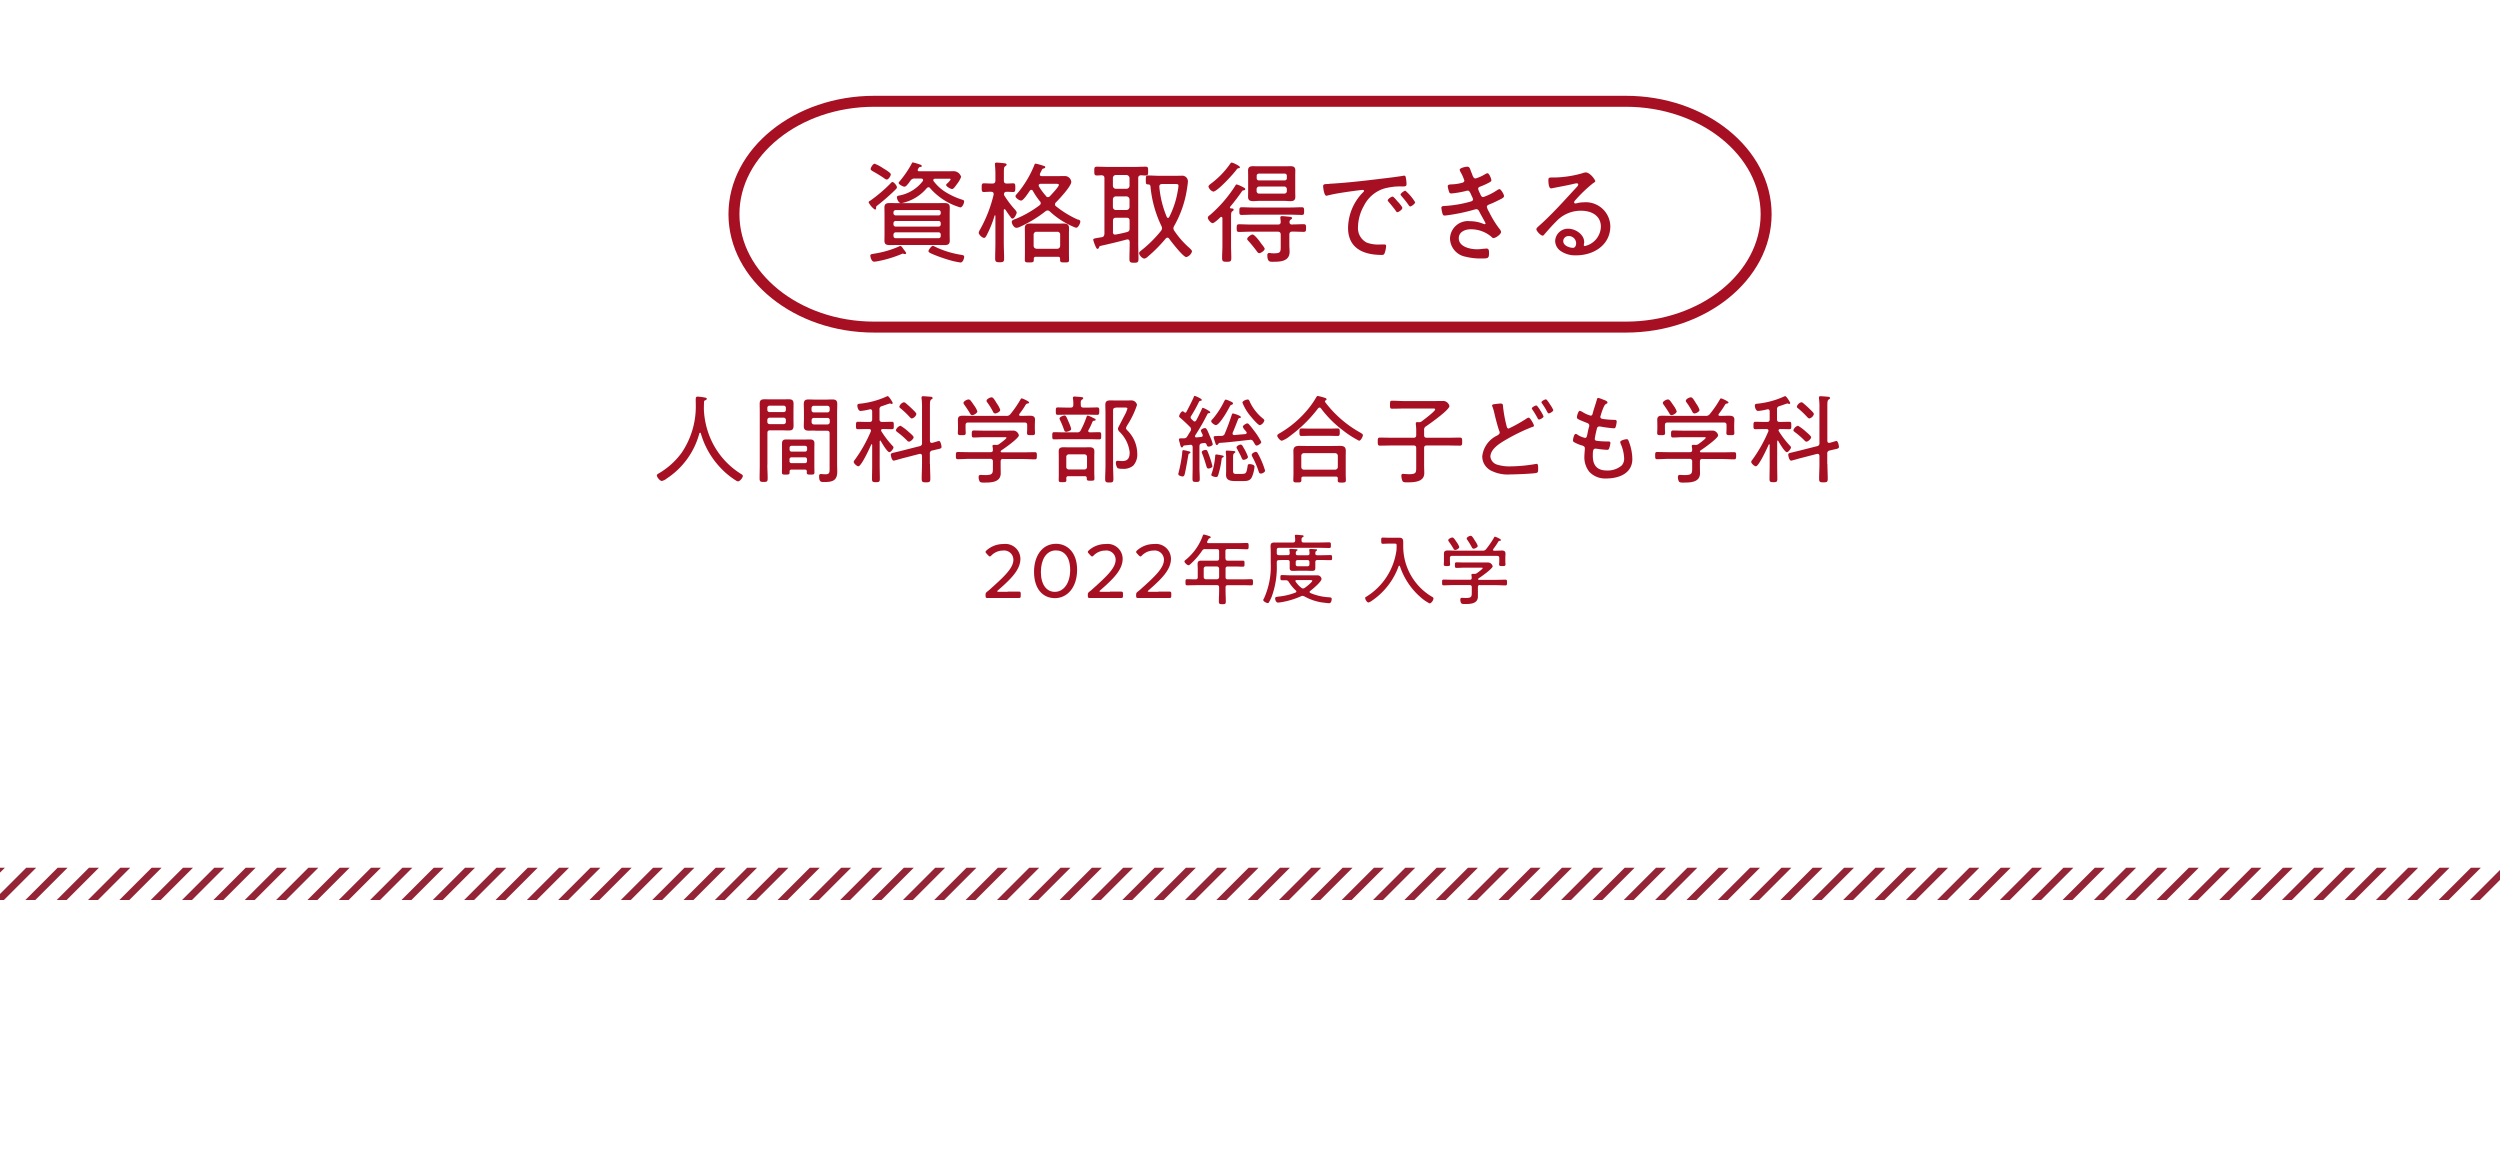 <svg xmlns="http://www.w3.org/2000/svg" xmlns:xlink="http://www.w3.org/1999/xlink" width="310" height="145" viewBox="0 0 310 145"><defs><style>.a,.d,.f{fill:none;}.b{clip-path:url(#a);}.c{clip-path:url(#c);}.d{stroke:#932536;stroke-width:0.87px;}.d,.f{stroke-miterlimit:10;}.e{fill:#a61022;}.f{stroke:#a61022;stroke-width:1.36px;}</style><clipPath id="a"><rect class="a" width="310" height="145" transform="translate(78.61)"/></clipPath><clipPath id="c"><rect class="a" width="310" height="4" transform="translate(78.61 107.6)"/></clipPath></defs><g transform="translate(-78.61)"><g class="b"><g class="b"><g class="c"><line class="d" x1="22.8" y2="22.8" transform="translate(0.31 100.91)"/><line class="d" x1="22.8" y2="22.8" transform="translate(4.19 100.91)"/><line class="d" x1="22.8" y2="22.8" transform="translate(8.08 100.91)"/><line class="d" x1="22.8" y2="22.8" transform="translate(11.97 100.91)"/><line class="d" x1="22.8" y2="22.8" transform="translate(15.85 100.91)"/><line class="d" x1="22.8" y2="22.8" transform="translate(19.74 100.91)"/><line class="d" x1="22.81" y2="22.8" transform="translate(23.62 100.91)"/><line class="d" x1="22.8" y2="22.8" transform="translate(27.51 100.91)"/><line class="d" x1="22.8" y2="22.8" transform="translate(31.4 100.91)"/><line class="d" x1="22.8" y2="22.8" transform="translate(35.28 100.91)"/><line class="d" x1="22.8" y2="22.8" transform="translate(39.17 100.91)"/><line class="d" x1="22.8" y2="22.8" transform="translate(43.06 100.91)"/><line class="d" x1="22.8" y2="22.8" transform="translate(46.94 100.91)"/><line class="d" x1="22.8" y2="22.8" transform="translate(50.83 100.91)"/><line class="d" x1="22.8" y2="22.8" transform="translate(54.72 100.91)"/><line class="d" x1="22.8" y2="22.8" transform="translate(58.6 100.91)"/><line class="d" x1="22.8" y2="22.8" transform="translate(62.49 100.91)"/><line class="d" x1="22.8" y2="22.8" transform="translate(66.37 100.91)"/><line class="d" x1="22.8" y2="22.8" transform="translate(70.26 100.91)"/><line class="d" x1="22.8" y2="22.8" transform="translate(74.15 100.91)"/><line class="d" x1="22.8" y2="22.8" transform="translate(78.03 100.91)"/><line class="d" x1="22.8" y2="22.8" transform="translate(81.92 100.91)"/><line class="d" x1="22.8" y2="22.8" transform="translate(85.81 100.91)"/><line class="d" x1="22.8" y2="22.8" transform="translate(89.69 100.91)"/><line class="d" x1="22.8" y2="22.8" transform="translate(93.58 100.91)"/><line class="d" x1="22.81" y2="22.8" transform="translate(97.46 100.91)"/><line class="d" x1="22.8" y2="22.8" transform="translate(101.35 100.91)"/><line class="d" x1="22.8" y2="22.8" transform="translate(105.24 100.91)"/><line class="d" x1="22.8" y2="22.8" transform="translate(109.12 100.91)"/><line class="d" x1="22.8" y2="22.8" transform="translate(113.01 100.91)"/><line class="d" x1="22.8" y2="22.8" transform="translate(116.9 100.91)"/><line class="d" x1="22.8" y2="22.8" transform="translate(120.78 100.91)"/><line class="d" x1="22.8" y2="22.8" transform="translate(124.67 100.91)"/><line class="d" x1="22.81" y2="22.8" transform="translate(128.55 100.91)"/><line class="d" x1="22.8" y2="22.8" transform="translate(132.44 100.91)"/><line class="d" x1="22.8" y2="22.8" transform="translate(136.33 100.91)"/><line class="d" x1="22.8" y2="22.8" transform="translate(140.21 100.91)"/><line class="d" x1="22.8" y2="22.8" transform="translate(144.1 100.91)"/><line class="d" x1="22.8" y2="22.8" transform="translate(147.99 100.91)"/><line class="d" x1="22.8" y2="22.8" transform="translate(151.87 100.91)"/><line class="d" x1="22.8" y2="22.8" transform="translate(155.76 100.91)"/><line class="d" x1="22.81" y2="22.8" transform="translate(159.64 100.91)"/><line class="d" x1="22.8" y2="22.8" transform="translate(163.53 100.91)"/><line class="d" x1="22.8" y2="22.8" transform="translate(167.42 100.91)"/><line class="d" x1="22.8" y2="22.8" transform="translate(171.3 100.91)"/><line class="d" x1="22.8" y2="22.8" transform="translate(175.19 100.91)"/><line class="d" x1="22.8" y2="22.8" transform="translate(179.08 100.91)"/><line class="d" x1="22.8" y2="22.8" transform="translate(182.96 100.91)"/><line class="d" x1="22.8" y2="22.8" transform="translate(186.85 100.91)"/><line class="d" x1="22.8" y2="22.8" transform="translate(190.74 100.91)"/><line class="d" x1="22.8" y2="22.8" transform="translate(194.62 100.91)"/><line class="d" x1="22.8" y2="22.8" transform="translate(198.51 100.91)"/><line class="d" x1="22.8" y2="22.8" transform="translate(202.39 100.91)"/><line class="d" x1="22.8" y2="22.8" transform="translate(206.28 100.91)"/><line class="d" x1="22.8" y2="22.8" transform="translate(210.17 100.91)"/><line class="d" x1="22.8" y2="22.8" transform="translate(214.05 100.91)"/><line class="d" x1="22.8" y2="22.8" transform="translate(217.94 100.91)"/><line class="d" x1="22.8" y2="22.8" transform="translate(221.83 100.91)"/><line class="d" x1="22.8" y2="22.8" transform="translate(225.71 100.91)"/><line class="d" x1="22.8" y2="22.8" transform="translate(229.6 100.91)"/><line class="d" x1="22.81" y2="22.8" transform="translate(233.48 100.91)"/><line class="d" x1="22.8" y2="22.8" transform="translate(237.37 100.91)"/><line class="d" x1="22.8" y2="22.8" transform="translate(241.26 100.91)"/><line class="d" x1="22.8" y2="22.8" transform="translate(245.14 100.91)"/><line class="d" x1="22.8" y2="22.8" transform="translate(249.03 100.91)"/><line class="d" x1="22.8" y2="22.8" transform="translate(252.92 100.91)"/><line class="d" x1="22.8" y2="22.8" transform="translate(256.8 100.91)"/><line class="d" x1="22.8" y2="22.8" transform="translate(260.69 100.91)"/><line class="d" x1="22.81" y2="22.8" transform="translate(264.57 100.91)"/><line class="d" x1="22.8" y2="22.8" transform="translate(268.46 100.91)"/><line class="d" x1="22.8" y2="22.8" transform="translate(272.35 100.91)"/><line class="d" x1="22.8" y2="22.8" transform="translate(276.23 100.91)"/><line class="d" x1="22.8" y2="22.8" transform="translate(280.12 100.91)"/><line class="d" x1="22.8" y2="22.8" transform="translate(284.01 100.91)"/><line class="d" x1="22.8" y2="22.8" transform="translate(287.89 100.91)"/><line class="d" x1="22.8" y2="22.8" transform="translate(291.78 100.91)"/><line class="d" x1="22.81" y2="22.8" transform="translate(295.66 100.91)"/><line class="d" x1="22.8" y2="22.8" transform="translate(299.55 100.91)"/><line class="d" x1="22.8" y2="22.8" transform="translate(303.44 100.91)"/><line class="d" x1="22.8" y2="22.8" transform="translate(307.32 100.91)"/><line class="d" x1="22.8" y2="22.8" transform="translate(311.21 100.91)"/><line class="d" x1="22.8" y2="22.8" transform="translate(315.1 100.91)"/><line class="d" x1="22.8" y2="22.8" transform="translate(318.98 100.91)"/><line class="d" x1="22.8" y2="22.8" transform="translate(322.87 100.91)"/><line class="d" x1="22.8" y2="22.8" transform="translate(326.76 100.91)"/><line class="d" x1="22.8" y2="22.8" transform="translate(330.64 100.91)"/><line class="d" x1="22.8" y2="22.8" transform="translate(334.53 100.91)"/><line class="d" x1="22.8" y2="22.8" transform="translate(338.41 100.91)"/><line class="d" x1="22.8" y2="22.8" transform="translate(342.3 100.91)"/><line class="d" x1="22.8" y2="22.8" transform="translate(346.19 100.91)"/><line class="d" x1="22.8" y2="22.8" transform="translate(350.07 100.91)"/><line class="d" x1="22.8" y2="22.8" transform="translate(353.96 100.91)"/><line class="d" x1="22.8" y2="22.8" transform="translate(357.85 100.91)"/><line class="d" x1="22.8" y2="22.8" transform="translate(361.73 100.91)"/><line class="d" x1="22.8" y2="22.8" transform="translate(365.62 100.91)"/><line class="d" x1="22.81" y2="22.8" transform="translate(369.5 100.91)"/><line class="d" x1="22.8" y2="22.8" transform="translate(373.39 100.91)"/><line class="d" x1="22.8" y2="22.8" transform="translate(377.28 100.91)"/><line class="d" x1="22.8" y2="22.8" transform="translate(381.16 100.91)"/><line class="d" x1="22.8" y2="22.8" transform="translate(385.05 100.91)"/><line class="d" x1="22.8" y2="22.8" transform="translate(388.94 100.91)"/><line class="d" x1="22.8" y2="22.8" transform="translate(392.82 100.91)"/><line class="d" x1="22.8" y2="22.8" transform="translate(396.71 100.91)"/><line class="d" x1="22.81" y2="22.8" transform="translate(400.59 100.91)"/><line class="d" x1="22.8" y2="22.8" transform="translate(404.48 100.91)"/><line class="d" x1="22.8" y2="22.8" transform="translate(408.37 100.91)"/><line class="d" x1="22.8" y2="22.8" transform="translate(412.25 100.91)"/><line class="d" x1="22.8" y2="22.8" transform="translate(416.14 100.91)"/><line class="d" x1="22.8" y2="22.8" transform="translate(420.03 100.91)"/><line class="d" x1="22.8" y2="22.8" transform="translate(423.91 100.91)"/><line class="d" x1="22.8" y2="22.8" transform="translate(427.8 100.91)"/><line class="d" x1="22.81" y2="22.8" transform="translate(431.68 100.91)"/><line class="d" x1="22.8" y2="22.8" transform="translate(435.57 100.91)"/><line class="d" x1="22.8" y2="22.8" transform="translate(439.46 100.91)"/><line class="d" x1="22.8" y2="22.8" transform="translate(443.34 100.91)"/><line class="d" x1="22.8" y2="22.8" transform="translate(447.23 100.91)"/><line class="d" x1="22.8" y2="22.8" transform="translate(451.12 100.91)"/><line class="d" x1="22.8" y2="22.8" transform="translate(455 100.91)"/><line class="d" x1="22.8" y2="22.8" transform="translate(458.89 100.91)"/><line class="d" x1="22.8" y2="22.8" transform="translate(462.78 100.91)"/><line class="d" x1="22.8" y2="22.8" transform="translate(466.66 100.91)"/><line class="d" x1="22.8" y2="22.8" transform="translate(470.55 100.91)"/></g><path class="e" d="M165.41,53.66s-.07.04-.08.07a9.658,9.658,0,0,1-4.04,5.6,1.475,1.475,0,0,1-.61.31c-.24,0-.62-.47-.62-.69,0-.12.12-.18.27-.27a9.273,9.273,0,0,0,2.8-2.53,10.229,10.229,0,0,0,1.76-5.83c0-.26-.01-.53-.01-.79s.06-.35.25-.35a6.242,6.242,0,0,1,.84.11c.13.02.28.04.28.16s-.14.16-.23.2a.2.2,0,0,0-.11.18c-.01.3-.02.59-.02.88,0,.08.01.19.01.27a10.357,10.357,0,0,0,.67,3.05,9.7,9.7,0,0,0,3.91,4.73c.1.06.24.14.24.25,0,.24-.37.68-.6.68a.485.485,0,0,1-.21-.08,9.608,9.608,0,0,1-2-1.65,10.316,10.316,0,0,1-2.4-4.23.085.085,0,0,0-.08-.07Z"/><path class="e" d="M173.76,57.62c0,.57.04,1.15.04,1.72,0,.38-.1.42-.5.42s-.5-.05-.5-.43c0-.57.02-1.14.02-1.71v-6.5c0-.35-.01-.69-.01-1.04,0-.47.19-.57.63-.57.26,0,.53.01.79.01h1.36c.26,0,.53-.01.79-.01.43,0,.63.1.63.57,0,.32-.01.65-.01.98v.8c0,.31.01.61.01.91,0,.48-.16.61-.63.61-.26,0-.53-.02-.79-.02H174.1c-.24,0-.33.1-.33.33v3.93Zm.29-7.32a.273.273,0,0,0-.29.29v.22a.273.273,0,0,0,.29.29h1.72a.273.273,0,0,0,.29-.29v-.22a.273.273,0,0,0-.29-.29Zm-.29,2a.273.273,0,0,0,.29.29h1.72a.273.273,0,0,0,.29-.29v-.21a.281.281,0,0,0-.29-.3h-1.72a.281.281,0,0,0-.29.3Zm3,5.93c-.16,0-.24.06-.24.23v.14c0,.24-.16.25-.48.25-.35,0-.47-.01-.47-.26,0-.27.01-.55.01-.81V55c0-.39.17-.51.55-.51.2,0,.39.01.6.01h1.71c.2,0,.41-.01.61-.01.37,0,.55.12.55.51,0,.21-.01.42-.01.63v2.15c0,.26.01.54.01.81,0,.25-.12.26-.47.26s-.48-.01-.48-.26a.489.489,0,0,1,.01-.13c-.01-.17-.08-.23-.24-.23h-1.67ZM178.44,56a.248.248,0,0,0,.25-.25v-.23a.239.239,0,0,0-.25-.24h-1.68a.231.231,0,0,0-.24.24v.23a.239.239,0,0,0,.24.25Zm-1.93,1.19a.231.231,0,0,0,.24.24h1.68a.239.239,0,0,0,.25-.24v-.24a.239.239,0,0,0-.25-.24h-1.68a.231.231,0,0,0-.24.24Zm3.2-3.8c-.26,0-.51.01-.78.01-.44,0-.65-.1-.65-.56,0-.32.02-.63.02-.94v-.82c0-.31-.02-.63-.02-.94,0-.49.17-.61.63-.61.26,0,.53.02.79.02h1.31c.26,0,.51-.02.78-.02.45,0,.64.11.64.59,0,.35-.02.69-.02,1.04v6.33c0,.33.02.67.02,1,0,1.11-.61,1.28-1.59,1.28-.42,0-.66.02-.66-.73,0-.16.05-.26.23-.26a.528.528,0,0,1,.13.01c.14.01.32.02.47.02.5,0,.47-.32.47-.7V53.73c0-.23-.1-.32-.33-.32H179.7Zm-.18-3.07a.278.278,0,0,0-.29.29v.24a.278.278,0,0,0,.29.29h1.67a.278.278,0,0,0,.29-.29v-.24a.278.278,0,0,0-.29-.29Zm-.28,2.02a.278.278,0,0,0,.29.29h1.67a.278.278,0,0,0,.29-.29v-.23a.273.273,0,0,0-.29-.29h-1.67a.273.273,0,0,0-.29.29Z"/><path class="e" d="M187.76,54.62s-.07.05-.07.1v3.02c0,.54.02,1.09.02,1.62,0,.38-.08.43-.48.43s-.49-.04-.49-.41c0-.55.02-1.1.02-1.65V55.16s-.01-.07-.06-.07-.05.01-.06.04c-.18.41-1.22,2.69-1.59,2.69-.19,0-.58-.36-.58-.55a.429.429,0,0,1,.12-.23,17.62,17.62,0,0,0,2-3.54.426.426,0,0,0,.02-.11c0-.14-.12-.18-.24-.19h-.29c-.37,0-.75.02-1.09.02-.24,0-.24-.14-.24-.45s0-.47.24-.47c.35,0,.72.02,1.09.02h.35c.24,0,.33-.1.33-.33v-.97c0-.14-.06-.27-.24-.27-.05,0-.17.04-.19.04a7.446,7.446,0,0,1-1,.17c-.31,0-.41-.5-.41-.67,0-.2.14-.21.3-.23a10.6,10.6,0,0,0,3.34-.9.337.337,0,0,1,.12-.04c.17,0,.63.79.63.85a.129.129,0,0,1-.12.12.23.23,0,0,1-.14-.04.3.3,0,0,0-.1-.02c-.05,0-.85.29-.98.33a.362.362,0,0,0-.3.42v1.21c0,.24.1.33.33.33h.12c.36,0,.73-.02,1.08-.02.24,0,.24.13.24.47s0,.45-.24.45c-.33,0-.72-.02-1.08-.02h-.06c-.1.01-.2.05-.2.17a.246.246,0,0,0,.04.11,11.7,11.7,0,0,0,1.43,1.85.219.219,0,0,1,.07.17c0,.12-.31.57-.51.57-.26,0-.93-1.15-1.08-1.41a.093.093,0,0,0-.07-.05Zm6.17,2.92c0,.61.04,1.22.04,1.83,0,.39-.1.44-.53.44s-.54-.04-.54-.44c0-.61.04-1.22.04-1.83v-.99c0-.14-.06-.27-.23-.27a.59.59,0,0,0-.14.02l-2.13.55c-.13.04-.94.27-1,.27-.27,0-.37-.66-.37-.75,0-.17.18-.2.62-.3.13-.04.3-.07.5-.12l2.44-.62a.35.35,0,0,0,.31-.41V50.56a7.671,7.671,0,0,0-.05-1.1.861.861,0,0,1-.01-.16c0-.14.09-.17.21-.17s.85.06.97.07c.1.01.19.06.19.16s-.07.12-.17.18c-.14.1-.16.32-.16.8v4.32c.01.13.06.26.21.26a.585.585,0,0,0,.13-.02c.11-.02.72-.22.78-.22.23,0,.32.67.32.73,0,.18-.13.23-.55.31-.2.05-.42.1-.59.14a.355.355,0,0,0-.31.41v1.25Zm-2.62-2.78c-.11,0-.21-.11-.27-.18a10.027,10.027,0,0,0-1.16-1c-.07-.06-.18-.13-.18-.24a.849.849,0,0,1,.57-.55,6.076,6.076,0,0,1,1.03.78c.14.12.6.5.6.65,0,.2-.39.55-.58.55Zm.38-2.87c-.12,0-.21-.11-.29-.19a10.968,10.968,0,0,0-1.1-1.05c-.07-.05-.17-.12-.17-.23a.806.806,0,0,1,.55-.54.4.4,0,0,1,.19.07q.525.435.99.9c.14.14.38.36.38.5a.767.767,0,0,1-.56.54Z"/><path class="e" d="M203.01,56.9c-.23,0-.32.11-.32.33v.66c0,.26.01.53.01.79,0,1.15-1.22,1.16-2.07,1.16-.16,0-.42.01-.53-.12a1.121,1.121,0,0,1-.14-.57c0-.17.07-.26.25-.26.12,0,.36.02.58.02.96,0,.94-.23.94-.96v-.72a.288.288,0,0,0-.33-.33h-2.59c-.48,0-.94.04-1.42.04-.25,0-.25-.13-.25-.45s0-.44.25-.44c.48,0,.94.02,1.42.02h2.63c.2,0,.28-.07.29-.27a1.722,1.722,0,0,0-.04-.39c0-.04-.01-.07-.01-.11,0-.12.1-.14.19-.14a2.175,2.175,0,0,1,.26.01h.08a.534.534,0,0,0,.29-.1c.14-.1.91-.66.91-.78,0-.1-.17-.08-.29-.08h-2.51c-.42,0-.84.04-1.25.04-.24,0-.25-.12-.25-.43s.01-.44.25-.44c.42,0,.84.02,1.25.02h2.78c.3,0,.6-.01.9-.01a.733.733,0,0,1,.66.59c0,.36-1.79,1.62-2.15,1.85a.245.245,0,0,0-.11.16.131.131,0,0,0,.14.1h2.68c.48,0,.94-.02,1.42-.02.25,0,.25.13.25.44s-.01.45-.25.45c-.48,0-.94-.04-1.42-.04H203Zm3.28-5.35c.37,0,.66.06.66.49,0,.21-.02.43-.02.66v.51c0,.16.02.32.02.48,0,.27-.16.27-.49.27s-.5,0-.5-.26c0-.17.02-.32.02-.49v-.49c0-.24-.1-.33-.33-.33h-6.98c-.23,0-.33.1-.33.33v.49c0,.14.02.33.02.49,0,.26-.17.26-.49.26-.35,0-.49-.01-.49-.27,0-.16.02-.32.02-.48V52.7c0-.23-.01-.44-.01-.65,0-.44.26-.5.63-.5s.75.02,1.12.02h4.24a.578.578,0,0,0,.53-.23,13.41,13.41,0,0,0,1.24-1.8c.04-.06.06-.14.14-.14.11,0,.93.36.93.51,0,.11-.14.12-.21.13a.3.3,0,0,0-.2.12,9.121,9.121,0,0,1-.79,1.16c-.01.04-.04.06-.04.11,0,.11.08.13.18.14.37,0,.75-.02,1.12-.02Zm-7.12-.07a.29.29,0,0,1-.26-.19c-.23-.38-.47-.75-.73-1.11a.407.407,0,0,1-.1-.22c0-.2.44-.43.63-.43s.31.19.67.72a2.834,2.834,0,0,1,.42.75C199.8,51.25,199.33,51.48,199.17,51.48Zm2.85-.21a.29.29,0,0,1-.26-.19,8.743,8.743,0,0,0-.72-1.17.373.373,0,0,1-.1-.21c0-.21.43-.43.62-.43.22,0,.37.3.69.81a2.7,2.7,0,0,1,.39.75c0,.23-.45.44-.63.44Z"/><path class="e" d="M213.5,51.53a2.949,2.949,0,0,1,.56.24c.24.12.41.17.41.27s-.07.12-.16.12a.267.267,0,0,0-.23.13,8.878,8.878,0,0,1-.49,1.03.245.245,0,0,0-.04.12c0,.12.11.16.2.17.39,0,.78-.02,1.16-.02.24,0,.25.12.25.45s-.01.44-.25.44c-.39,0-.79-.02-1.17-.02h-3.23c-.39,0-.78.02-1.17.02-.25,0-.25-.11-.25-.44s0-.45.25-.45c.39,0,.78.02,1.17.02h1.64a.437.437,0,0,0,.48-.27,10.7,10.7,0,0,0,.71-1.64c.02-.07.07-.17.16-.17Zm-.53-.99h.6c.37,0,.75-.02,1.1-.02.24,0,.25.13.25.45s-.01.47-.25.47c-.37,0-.73-.02-1.1-.02h-2.7c-.36,0-.73.02-1.09.02-.25,0-.25-.13-.25-.47,0-.31,0-.45.24-.45.36,0,.73.02,1.1.02h.5c.24,0,.33-.1.33-.33a3.877,3.877,0,0,0-.04-.76.487.487,0,0,1-.01-.12c0-.13.1-.16.2-.16.14,0,.68.05.85.07.08.01.23.02.23.14,0,.08-.07.12-.16.18-.16.11-.16.26-.14.67,0,.23.11.31.33.31Zm.17,8.51h-2.07c-.16,0-.23.07-.24.24,0,.08.01.17.01.25,0,.24-.13.25-.48.25s-.47-.01-.47-.26.01-.5.01-.75V56.64c0-.23-.01-.45-.01-.68,0-.41.23-.5.6-.5.22,0,.43.01.65.01h1.94c.2,0,.42-.01.62-.01.38,0,.61.1.61.51,0,.23-.01.44-.01.67v1.97c0,.23.02.53.02.75,0,.24-.13.25-.47.25-.43,0-.48-.02-.48-.33,0-.16-.08-.23-.24-.23Zm-2.34-5.51c-.16,0-.2-.12-.25-.25a10.262,10.262,0,0,0-.49-1.19.679.679,0,0,1-.07-.2c0-.23.53-.38.62-.38.19,0,.26.23.51.8a5.328,5.328,0,0,1,.32.86c0,.25-.53.37-.65.37Zm2.27,4.67a.3.3,0,0,0,.33-.33V56.67a.31.31,0,0,0-.33-.33h-1.91a.31.31,0,0,0-.33.33v1.21a.3.3,0,0,0,.33.33Zm3.89-7.65c-.24,0-.33.11-.33.33v6.83c0,.56.04,1.12.04,1.68,0,.38-.1.43-.51.43-.38,0-.51-.04-.51-.42,0-.56.04-1.14.04-1.7V51.14c0-.31-.02-.62-.02-.93,0-.44.2-.56.62-.56.3,0,.6.01.9.01h.99c.24,0,.51-.01.73-.01a.7.7,0,0,1,.69.56,10.878,10.878,0,0,1-1.18,2.47,1.562,1.562,0,0,0-.19.42c0,.08.12.22.17.27a4.1,4.1,0,0,1,1.23,2.86,2.056,2.056,0,0,1-.5,1.51,1.875,1.875,0,0,1-1.36.39,1.386,1.386,0,0,1-.58-.08,1.143,1.143,0,0,1-.21-.68c0-.16.07-.23.23-.23.05,0,.12.01.17.01.14.01.26.02.41.02.71,0,.9-.44.9-1.08a4.183,4.183,0,0,0-1.27-2.56.676.676,0,0,1-.19-.35.762.762,0,0,1,.06-.2c.04-.08.66-1.27.69-1.34a4.306,4.306,0,0,0,.43-.97c0-.14-.23-.14-.32-.14h-1.08Z"/><path class="e" d="M225.81,55.92c.26.05.41.06.41.19,0,.05-.05.08-.1.11-.11.05-.13.06-.16.21-.05.33-.38,2.2-.47,2.44-.04.12-.1.21-.23.21s-.54-.1-.54-.29a.443.443,0,0,1,.02-.13,19.028,19.028,0,0,0,.44-2.25c.01-.08.01-.16.02-.23.02-.26.02-.36.16-.36a3.98,3.98,0,0,1,.43.08Zm-.25-4.74a.19.19,0,0,0,.16-.1c.24-.44.71-1.37.9-1.8.04-.12.05-.19.14-.19.04,0,.87.33.87.5,0,.08-.07.1-.14.11a.223.223,0,0,0-.21.13,16.942,16.942,0,0,1-.98,1.77.207.207,0,0,0-.05.16.326.326,0,0,0,.08.19,1.728,1.728,0,0,1,.24.23.269.269,0,0,0,.18.08c.1,0,.14-.06.19-.13.25-.45.47-.92.69-1.39.04-.08.06-.17.14-.17s.91.41.91.55c0,.1-.07.1-.14.11a.232.232,0,0,0-.21.12A26.7,26.7,0,0,1,226.81,54a.356.356,0,0,0-.02.1c0,.11.08.14.18.14q.285-.03.6-.06c.1-.02.18-.07.18-.19a.355.355,0,0,0-.02-.1c-.01-.01-.01-.04-.02-.06a1.666,1.666,0,0,1-.19-.43c0-.18.37-.32.5-.32.2,0,.32.3.58.93.06.13.12.29.19.44a4.154,4.154,0,0,1,.2.63c0,.18-.35.3-.5.3-.18,0-.23-.13-.27-.27a.255.255,0,0,0-.24-.18h-.07l-.26.04c-.23.04-.29.14-.31.38v2.62c0,.45.04.91.04,1.37,0,.38-.08.42-.45.42s-.45-.04-.45-.41c0-.47.02-.92.02-1.39V55.45c0-.16-.07-.3-.25-.3-.02,0-.04.01-.06.01-.25.02-.49.06-.74.08-.07.02-.08.02-.13.11-.04.07-.07.13-.16.13-.12,0-.17-.18-.24-.47-.02-.1-.06-.21-.1-.35,0-.05-.02-.12-.02-.17,0-.14.13-.14.54-.14h.08a.434.434,0,0,0,.41-.24c.14-.23.27-.44.41-.67a.438.438,0,0,0,.06-.23.408.408,0,0,0-.13-.27c-.38-.38-.78-.76-1.19-1.11-.07-.06-.16-.12-.16-.21,0-.14.24-.62.44-.62a.322.322,0,0,1,.2.12c.05.02.08.05.13.05Zm2.89,6.91c-.17,0-.2-.13-.24-.26-.1-.36-.38-1.24-.53-1.58a.592.592,0,0,1-.05-.19c0-.18.33-.27.48-.27a.246.246,0,0,1,.24.19,11.7,11.7,0,0,1,.6,1.82c0,.2-.37.3-.5.3Zm2.66-8.36c.25.12.39.17.39.3,0,.08-.08.14-.16.16-.12.04-.14.04-.23.2-.21.42-1.27,2.32-1.73,2.32-.17,0-.58-.29-.58-.47a.365.365,0,0,1,.16-.26,10.1,10.1,0,0,0,1.45-2.22c.05-.08.1-.21.2-.21a1.822,1.822,0,0,1,.5.19Zm-.92,6.75c.06.01.16.05.16.12s-.07.11-.12.13c-.12.05-.12.07-.14.22a11.056,11.056,0,0,1-.44,2.01.244.244,0,0,1-.23.19c-.13,0-.61-.07-.61-.27a.7.7,0,0,1,.06-.19,8.81,8.81,0,0,0,.42-2.09c.01-.14,0-.25.16-.25a7.02,7.02,0,0,1,.75.14Zm-.52-1.44c-.04.07-.07.14-.17.14-.12,0-.16-.14-.2-.3a5.475,5.475,0,0,1-.2-.67c0-.13.13-.13.38-.14.06,0,.12-.01.18-.01.14,0,.27,0,.42-.01a.406.406,0,0,0,.41-.3c.32-.75.6-1.53.86-2.31.02-.07.05-.17.16-.17.05,0,.97.26.97.45,0,.08-.07.1-.14.11-.12.02-.16.06-.19.12-.23.57-.44,1.15-.69,1.71a.41.41,0,0,0-.01.11c0,.13.1.17.21.18.45-.05.91-.08,1.36-.12.1-.02.18-.06.18-.17a.185.185,0,0,0-.05-.12.962.962,0,0,1-.13-.17,1.224,1.224,0,0,1-.3-.45c0-.17.41-.42.56-.42a.3.3,0,0,1,.22.14c.25.27.5.62.73.92a8.114,8.114,0,0,1,.78,1.25c0,.19-.42.44-.57.44-.13,0-.19-.11-.33-.35l-.11-.18a.365.365,0,0,0-.33-.19.127.127,0,0,0-.06.01c-1.25.13-2.51.3-3.76.38a.154.154,0,0,0-.14.1Zm2.95,3.72c.5,0,.56-.1.69-.94.02-.17.05-.27.24-.27s.62.07.62.31a4.207,4.207,0,0,1-.33,1.31c-.24.48-.66.48-1.12.48h-.97c-.55,0-1.11-.08-1.11-.76,0-.16.01-.32.01-.48V56.86a4.592,4.592,0,0,0-.04-.74v-.11c0-.12.07-.14.17-.14.13,0,.6.04.76.06.07,0,.25,0,.25.12,0,.06-.06.1-.11.13-.17.11-.17.29-.17.68v1.52c0,.39.18.39.51.39h.59Zm.19-1.74c-.13,0-.18-.11-.27-.31-.01-.05-.05-.11-.07-.17-.1-.2-.35-.68-.45-.86a.386.386,0,0,1-.08-.2c0-.18.36-.35.5-.35.18,0,.24.14.37.38a5.917,5.917,0,0,1,.55,1.14c0,.25-.42.37-.54.37Zm2-4.31c-.24,0-1.11-1.08-1.29-1.3a5.925,5.925,0,0,1-.85-1.49c0-.19.45-.38.64-.38.17,0,.2.1.31.35a5.762,5.762,0,0,0,1.52,1.95c.11.08.25.19.25.3a.842.842,0,0,1-.58.59Zm.13,6.01c-.18,0-.21-.14-.26-.27a10.985,10.985,0,0,0-.79-1.83.864.864,0,0,1-.07-.21c0-.19.36-.38.51-.38a.269.269,0,0,1,.24.18,7.885,7.885,0,0,1,.44.87,10.107,10.107,0,0,1,.47,1.28c0,.2-.37.37-.54.37Z"/><path class="e" d="M242.24,50.54a.258.258,0,0,0-.19.1,17.286,17.286,0,0,1-3.5,3.44,3.334,3.334,0,0,1-.99.57c-.21,0-.57-.43-.57-.63,0-.14.21-.25.32-.31a13.03,13.03,0,0,0,3.52-3.01,10.172,10.172,0,0,0,.99-1.43c.05-.08.1-.17.19-.17a6.4,6.4,0,0,1,.78.2c.11.04.31.07.31.21a.152.152,0,0,1-.1.13c-.06.04-.1.07-.1.13,0,.04,0,.06.02.08a13.951,13.951,0,0,0,4.36,3.79c.21.13.33.2.33.32,0,.16-.25.69-.48.69a12,12,0,0,1-1.95-1.25,13.67,13.67,0,0,1-2.77-2.76.252.252,0,0,0-.19-.11Zm-2.02,8.56c-.16,0-.24.06-.24.23v.2c0,.29-.14.29-.5.29s-.5,0-.5-.29c0-.25.02-.51.02-.76V56.55c0-.2-.01-.41-.01-.61,0-.51.24-.65.72-.65.26,0,.54.01.81.01h3.44c.28,0,.55-.01.81-.01.48,0,.72.13.72.63,0,.22-.01.42-.01.62v2.25c0,.25.02.5.02.76s-.12.29-.51.29c-.37,0-.5-.01-.5-.27a1.928,1.928,0,0,1,.01-.24c-.01-.17-.07-.23-.24-.23h-4.04Zm.91-5.06c-.39,0-.78.02-1.16.02-.25,0-.23-.26-.23-.5,0-.19-.01-.43.23-.43.36,0,.76.02,1.16.02h2.22c.38,0,.76-.02,1.15-.02.26,0,.24.26.24.51,0,.18.01.42-.24.42-.36,0-.76-.02-1.15-.02h-2.22Zm3.04,4.2a.333.333,0,0,0,.33-.33V56.52a.333.333,0,0,0-.33-.33h-3.88a.318.318,0,0,0-.32.33v1.39a.318.318,0,0,0,.32.33Z"/><path class="e" d="M255.2,53.35v.6c0,.24.1.33.33.33h2.65c.48,0,.97-.02,1.45-.02.27,0,.29.12.29.5s-.01.5-.29.5c-.48,0-.97-.02-1.45-.02h-2.65c-.24,0-.33.1-.33.33V57.7c0,.32.02.65.02.97,0,1.11-1.29,1.14-2.11,1.14-.23,0-.5.01-.59-.16a1.759,1.759,0,0,1-.14-.65c0-.16.05-.24.21-.24.14,0,.44.04.71.04.92,0,.92-.18.92-.9V55.57c0-.24-.1-.33-.33-.33h-2.7c-.48,0-.97.02-1.45.02-.26,0-.29-.11-.29-.5s.02-.5.29-.5c.48,0,.97.02,1.45.02h2.7c.24,0,.33-.1.33-.33v-.43a5.555,5.555,0,0,0-.05-.91v-.1c0-.13.08-.17.19-.17.06,0,.12.01.18.01a.508.508,0,0,0,.37-.11c.24-.18,1.66-1.24,1.66-1.47,0-.13-.17-.11-.31-.11h-3.62c-.47,0-.93.02-1.41.02-.25,0-.26-.12-.26-.49,0-.41.02-.5.27-.5.47,0,.93.04,1.4.04h3.89c.36,0,.72-.01,1.09-.01a.819.819,0,0,1,.72.63c0,.48-2.43,2.19-2.9,2.51a.471.471,0,0,0-.24.48Z"/><path class="e" d="M263.88,50.12c.17-.02.62-.08.8-.08.31,0,.29.16.31.41a16.316,16.316,0,0,0,.44,2.38c.02.12.07.31.26.31a18.771,18.771,0,0,0,2.17-1.21.666.666,0,0,1,.31-.14c.19,0,.65.84.65.99,0,.12-.14.14-.23.17a22.963,22.963,0,0,0-3.2,1.55c-.74.43-1.97,1.15-1.97,2.14a1.179,1.179,0,0,0,.85.98,5.117,5.117,0,0,0,1.66.21,19.29,19.29,0,0,0,3.13-.3.487.487,0,0,1,.12-.01c.17,0,.16.42.16.63,0,.32-.01.45-.25.5-.47.1-2.68.18-3.24.18a4.525,4.525,0,0,1-2.4-.5,1.98,1.98,0,0,1-1.04-1.76A3.257,3.257,0,0,1,264.27,54c.14-.1.3-.17.3-.37a.449.449,0,0,0-.05-.19c-.18-.48-.48-1.62-.6-2.16a6.084,6.084,0,0,0-.25-.86.43.43,0,0,1-.04-.14c0-.11.14-.14.24-.16Zm5.68.71a4.151,4.151,0,0,1,.45.8c0,.17-.42.39-.56.39-.11,0-.13-.08-.26-.31a8.943,8.943,0,0,0-.51-.84c-.07-.11-.12-.17-.12-.24,0-.12.41-.35.54-.35s.39.43.47.54Zm1.22-.73a4.282,4.282,0,0,1,.44.75c0,.17-.42.41-.56.41-.1,0-.13-.07-.18-.16a8.851,8.851,0,0,0-.65-1.06c-.02-.04-.08-.1-.08-.16,0-.14.42-.36.55-.36.11,0,.27.26.48.57Z"/><path class="e" d="M277.94,49.92c0,.1-.11.13-.23.2-.23.13-.54,1.13-.62,1.42a1.025,1.025,0,0,0-.04.14c0,.19.16.25.31.27a11.208,11.208,0,0,0,1.3.11c.24,0,.42-.01.42.22a2.6,2.6,0,0,1-.12.63c-.04.13-.08.2-.23.2a16.1,16.1,0,0,1-1.68-.22.487.487,0,0,0-.12-.01.312.312,0,0,0-.31.3,10.593,10.593,0,0,0-.26,1.24c0,.24.24.24.41.26a9.742,9.742,0,0,0,1.2.06c.24,0,.33.04.33.19a2.228,2.228,0,0,1-.14.62c-.05.16-.1.23-.26.23a10.82,10.82,0,0,1-1.25-.13c-.05,0-.14-.02-.18-.02-.31,0-.35.22-.35.91,0,1.17.54,1.8,1.73,1.8a2.664,2.664,0,0,0,1.85-.62,1.235,1.235,0,0,0,.3-.93,4.792,4.792,0,0,0-.43-1.77.653.653,0,0,1-.05-.2c0-.23.66-.36.8-.36.17,0,.2.12.27.3a6.2,6.2,0,0,1,.43,2.16c0,1.78-1.67,2.41-3.2,2.41a2.71,2.71,0,0,1-2.13-.82,2.894,2.894,0,0,1-.62-1.83c0-.25.04-.71.06-.97v-.12c0-.3-.31-.33-.54-.41a4.6,4.6,0,0,1-.72-.31c-.12-.07-.21-.12-.21-.26,0-.12.11-.8.33-.8a.422.422,0,0,1,.27.12,2.81,2.81,0,0,0,.9.37c.19,0,.23-.18.31-.6.04-.19.08-.43.17-.73a.585.585,0,0,0,.04-.19c0-.25-.2-.31-.37-.37-.24-.1-.74-.29-.96-.41-.11-.06-.2-.12-.2-.26,0-.17.16-.8.36-.8a1.557,1.557,0,0,1,.43.21,3.569,3.569,0,0,0,.91.39c.2,0,.23-.18.26-.3.14-.55.35-1.1.5-1.65.04-.11.05-.25.18-.25a3.343,3.343,0,0,1,.58.2c.16.06.56.18.56.35Z"/><path class="e" d="M289.72,56.9c-.23,0-.32.11-.32.33v.66c0,.26.01.53.01.79,0,1.15-1.22,1.16-2.07,1.16-.16,0-.42.01-.53-.12a1.121,1.121,0,0,1-.14-.57c0-.17.07-.26.25-.26.12,0,.36.02.58.02.96,0,.94-.23.94-.96v-.72a.288.288,0,0,0-.33-.33h-2.59c-.48,0-.94.04-1.42.04-.25,0-.25-.13-.25-.45s0-.44.25-.44c.48,0,.94.02,1.42.02h2.63c.2,0,.28-.07.29-.27a1.722,1.722,0,0,0-.04-.39c0-.04-.01-.07-.01-.11,0-.12.1-.14.19-.14a2.176,2.176,0,0,1,.26.01h.08a.534.534,0,0,0,.29-.1c.14-.1.91-.66.91-.78,0-.1-.17-.08-.29-.08h-2.51c-.42,0-.84.04-1.25.04-.24,0-.25-.12-.25-.43s.01-.44.25-.44c.42,0,.84.02,1.25.02h2.78c.3,0,.6-.01.9-.01a.733.733,0,0,1,.66.59c0,.36-1.79,1.62-2.15,1.85a.245.245,0,0,0-.11.16.131.131,0,0,0,.14.1h2.68c.48,0,.94-.02,1.42-.02.25,0,.25.13.25.44s-.01.45-.25.45c-.48,0-.94-.04-1.42-.04h-2.51Zm3.29-5.35c.37,0,.66.06.66.49,0,.21-.02.43-.02.66v.51c0,.16.02.32.02.48,0,.27-.16.27-.49.27s-.5,0-.5-.26c0-.17.02-.32.02-.49v-.49c0-.24-.1-.33-.33-.33h-6.98c-.23,0-.33.1-.33.33v.49c0,.14.02.33.02.49,0,.26-.17.26-.49.26-.35,0-.49-.01-.49-.27,0-.16.02-.32.02-.48V52.7c0-.23-.01-.44-.01-.65,0-.44.26-.5.63-.5s.75.02,1.12.02h4.24a.578.578,0,0,0,.53-.23,13.408,13.408,0,0,0,1.24-1.8c.04-.06.06-.14.14-.14.11,0,.93.36.93.51,0,.11-.14.12-.21.13a.3.3,0,0,0-.2.12,9.116,9.116,0,0,1-.79,1.16c-.01.04-.04.06-.04.11,0,.11.08.13.18.14.37,0,.75-.02,1.12-.02Zm-7.12-.07a.29.29,0,0,1-.26-.19c-.23-.38-.47-.75-.73-1.11a.407.407,0,0,1-.1-.22c0-.2.44-.43.63-.43s.31.19.67.72a2.834,2.834,0,0,1,.42.75C286.52,51.25,286.05,51.48,285.89,51.48Zm2.84-.21a.29.29,0,0,1-.26-.19,8.743,8.743,0,0,0-.72-1.17.374.374,0,0,1-.1-.21c0-.21.43-.43.62-.43.22,0,.37.3.69.81a2.7,2.7,0,0,1,.39.75c0,.23-.45.44-.63.44Z"/><path class="e" d="M299.05,54.62s-.07.05-.07.1v3.02c0,.54.02,1.09.02,1.62,0,.38-.08.43-.48.43s-.49-.04-.49-.41c0-.55.02-1.1.02-1.65V55.16s-.01-.07-.06-.07-.05.01-.06.04c-.18.41-1.22,2.69-1.59,2.69-.19,0-.58-.36-.58-.55a.429.429,0,0,1,.12-.23,17.621,17.621,0,0,0,2-3.54.425.425,0,0,0,.02-.11c0-.14-.12-.18-.24-.19h-.29c-.37,0-.75.02-1.09.02-.24,0-.24-.14-.24-.45s0-.47.24-.47c.35,0,.72.02,1.09.02h.35c.24,0,.33-.1.33-.33v-.97c0-.14-.06-.27-.24-.27-.05,0-.17.04-.19.04a7.447,7.447,0,0,1-1,.17c-.31,0-.41-.5-.41-.67,0-.2.14-.21.3-.23a10.6,10.6,0,0,0,3.34-.9.337.337,0,0,1,.12-.04c.17,0,.63.79.63.85a.129.129,0,0,1-.12.12.23.23,0,0,1-.14-.04.3.3,0,0,0-.1-.02c-.05,0-.85.29-.98.33a.362.362,0,0,0-.3.42v1.21c0,.24.1.33.33.33h.12c.36,0,.73-.02,1.08-.02.24,0,.24.13.24.47s0,.45-.24.45c-.33,0-.72-.02-1.08-.02h-.06c-.1.01-.2.05-.2.17a.246.246,0,0,0,.04.11,11.7,11.7,0,0,0,1.43,1.85.219.219,0,0,1,.07.17c0,.12-.31.57-.51.57-.26,0-.93-1.15-1.08-1.41a.094.094,0,0,0-.07-.05Zm6.16,2.92c0,.61.04,1.22.04,1.83,0,.39-.1.44-.53.44s-.54-.04-.54-.44c0-.61.04-1.22.04-1.83v-.99c0-.14-.06-.27-.23-.27a.59.59,0,0,0-.14.02l-2.13.55c-.13.04-.94.27-1,.27-.27,0-.37-.66-.37-.75,0-.17.18-.2.62-.3.13-.04.3-.07.5-.12l2.44-.62a.35.35,0,0,0,.31-.41V50.56a7.673,7.673,0,0,0-.05-1.1.859.859,0,0,1-.01-.16c0-.14.09-.17.21-.17s.85.06.97.07c.1.01.19.06.19.16s-.07.12-.17.18c-.14.1-.16.32-.16.8v4.32c.01.13.06.26.21.26a.585.585,0,0,0,.13-.02c.11-.02.72-.22.78-.22.23,0,.32.67.32.73,0,.18-.13.23-.55.31-.2.05-.42.1-.59.14a.355.355,0,0,0-.31.41v1.25Zm-2.61-2.78c-.11,0-.21-.11-.27-.18a10.026,10.026,0,0,0-1.16-1c-.07-.06-.18-.13-.18-.24a.849.849,0,0,1,.57-.55,6.076,6.076,0,0,1,1.03.78c.14.12.6.5.6.65,0,.2-.39.55-.58.55Zm.38-2.87c-.12,0-.21-.11-.29-.19a10.965,10.965,0,0,0-1.1-1.05c-.07-.05-.17-.12-.17-.23a.806.806,0,0,1,.55-.54.4.4,0,0,1,.19.07q.525.435.99.9c.14.14.38.36.38.5a.767.767,0,0,1-.56.54Z"/><path class="e" d="M203.56,73.36h1.38c.2,0,.24.06.24.29v.21c0,.23-.04.29-.24.29h-3.88c-.2,0-.24-.06-.24-.29v-.07c0-.24.03-.29.23-.45.16-.12.33-.27.47-.4,1.66-1.49,2.75-2.52,2.75-3.53a1.15,1.15,0,0,0-1.31-1.14,2.02,2.02,0,0,0-1.41.6c-.09.09-.14.13-.2.13s-.11-.05-.21-.14l-.2-.22c-.08-.09-.12-.14-.12-.2s.05-.12.14-.21a3.118,3.118,0,0,1,2.08-.77,1.862,1.862,0,0,1,2.1,1.82c0,1.37-1.15,2.49-2.77,3.91-.08.07-.11.1-.11.13s.06.06.17.06h1.14Z"/><path class="e" d="M212.17,70.65c0,2.23-1.25,3.52-2.75,3.52s-2.59-1.14-2.59-3.27c0-1.91.97-3.47,2.73-3.47,1.4,0,2.61,1.08,2.61,3.21Zm-4.49.28c0,1.6.73,2.46,1.73,2.46,1.07,0,1.9-1.04,1.9-2.71s-.77-2.43-1.76-2.43c-1.26,0-1.87,1.23-1.87,2.67Z"/><path class="e" d="M216.24,73.36h1.38c.2,0,.24.06.24.29v.21c0,.23-.04.29-.24.29h-3.88c-.2,0-.24-.06-.24-.29v-.07c0-.24.03-.29.23-.45.16-.12.33-.27.47-.4,1.66-1.49,2.75-2.52,2.75-3.53a1.15,1.15,0,0,0-1.31-1.14,2.02,2.02,0,0,0-1.41.6c-.09.09-.14.13-.2.13s-.11-.05-.21-.14l-.2-.22c-.08-.09-.12-.14-.12-.2s.05-.12.14-.21a3.118,3.118,0,0,1,2.08-.77,1.862,1.862,0,0,1,2.1,1.82c0,1.37-1.15,2.49-2.77,3.91-.08.07-.11.1-.11.13s.06.06.17.06h1.14Z"/><path class="e" d="M222.23,73.36h1.38c.2,0,.24.06.24.29v.21c0,.23-.04.29-.24.29h-3.88c-.2,0-.24-.06-.24-.29v-.07c0-.24.03-.29.23-.45.16-.12.33-.27.47-.4,1.66-1.49,2.75-2.52,2.75-3.53a1.15,1.15,0,0,0-1.31-1.14,2.02,2.02,0,0,0-1.41.6c-.09.09-.14.13-.2.13s-.11-.05-.21-.14l-.2-.22c-.08-.09-.12-.14-.12-.2s.05-.12.14-.21a3.118,3.118,0,0,1,2.08-.77,1.862,1.862,0,0,1,2.1,1.82c0,1.37-1.15,2.49-2.77,3.91-.08.07-.11.1-.11.13s.06.06.17.06h1.14Z"/><path class="e" d="M230.58,69.26c0,.18.08.26.27.26h1.86c.21,0,.22.07.22.37s0,.38-.22.38c-.28,0-.55-.02-.83-.02h-1.03c-.19,0-.27.08-.27.27v1.05c0,.19.08.27.27.27h1.75c.39,0,.77-.02,1.16-.02.22,0,.22.1.22.38s0,.38-.22.38c-.38,0-.76-.02-1.16-.02h-1.75c-.19,0-.27.08-.27.27v.42c0,.44.03.89.03,1.34,0,.31-.1.33-.43.33s-.43-.03-.43-.34c0-.45.03-.89.03-1.33v-.42c0-.19-.08-.27-.27-.27h-2.53c-.38,0-.77.02-1.16.02-.2,0-.21-.1-.21-.38s0-.38.21-.38c.31,0,.62.02.93.02h.11c.19,0,.27-.08.27-.27V70.56c0-.2-.02-.4-.02-.6,0-.34.13-.44.47-.44h1.93c.19,0,.27-.08.27-.26v-.9c0-.19-.08-.27-.27-.27h-1.45a.383.383,0,0,0-.39.2,9.118,9.118,0,0,1-1.38,1.6c-.08.07-.2.2-.31.2-.16,0-.5-.32-.5-.47,0-.1.16-.21.24-.27a6.867,6.867,0,0,0,2.04-2.94c.02-.07.06-.13.13-.13a4.232,4.232,0,0,1,.62.18c.07.02.23.07.23.16,0,.07-.08.1-.12.11-.12.05-.13.07-.23.25l-.08.15a.3.3,0,0,0-.02.09c0,.1.09.13.17.13h3.64c.37,0,.75-.02,1.13-.02.2,0,.21.09.21.39s-.02.39-.21.39c-.37,0-.75-.03-1.13-.03h-1.27c-.19,0-.27.08-.27.27v.9Zm-2.44.98a.275.275,0,0,0-.27.27v1.05a.275.275,0,0,0,.27.27h1.37a.275.275,0,0,0,.27-.27V70.51a.283.283,0,0,0-.27-.27Z"/><path class="e" d="M238.95,67.27c.18,0,.25-.07.26-.25a3.1,3.1,0,0,0-.02-.43c0-.03-.02-.13-.02-.16,0-.1.07-.12.16-.12.12,0,.58.05.73.06.08,0,.2.02.2.12,0,.07-.06.09-.14.14-.12.08-.12.16-.12.4,0,.17.09.24.26.24h2.05c.39,0,.77-.02,1.12-.02.2,0,.21.09.21.35s0,.35-.21.35c-.31,0-.73-.02-1.12-.02h-5.12c-.18,0-.26.08-.26.26v.39a.23.23,0,0,0,.25.26c.31.02.64,0,.96,0h.16c.15,0,.22-.06.23-.22a1.461,1.461,0,0,0-.03-.36v-.1c0-.09.08-.1.15-.1.11,0,.62.04.74.05.05,0,.12.02.12.09,0,.05-.08.08-.12.11a.349.349,0,0,0-.1.31c0,.16.06.23.23.23h1.24c.15,0,.22-.05.23-.21a1.461,1.461,0,0,0-.03-.36v-.1c0-.1.09-.11.17-.11.16,0,.46.03.63.04.06,0,.18,0,.18.1,0,.05-.07.08-.12.11-.09.06-.1.14-.11.31,0,.15.07.22.23.22h.54c.37,0,.75-.02,1.12-.02.18,0,.19.1.19.32s0,.31-.19.31c-.37,0-.75-.02-1.12-.02h-.5c-.19,0-.27.08-.27.27v.72c0,.3-.12.36-.45.36-.24,0-.48-.02-.72-.02h-.8c-.26,0-.52.02-.77.02-.3,0-.44-.06-.44-.36v-.72a.235.235,0,0,0-.27-.27h-.12c-.32,0-.64,0-.96.02-.18,0-.25.09-.25.26v.25a10.558,10.558,0,0,1-.63,4.02,6.2,6.2,0,0,1-.36.73.176.176,0,0,1-.13.06c-.15,0-.56-.2-.56-.38a.42.42,0,0,1,.09-.19,9.558,9.558,0,0,0,.84-4.4V68.48c0-.26-.02-.53-.02-.79,0-.36.2-.42.53-.42h2.28Zm1.2,6.61a.455.455,0,0,0-.2.05,10.16,10.16,0,0,1-2.17.69,5.583,5.583,0,0,1-.68.1c-.26,0-.37-.31-.37-.54,0-.13.12-.17.48-.21a7.993,7.993,0,0,0,2.04-.49c.06-.03.11-.07.11-.13a.171.171,0,0,0-.07-.13,5.34,5.34,0,0,1-.88-1.07.376.376,0,0,0-.35-.2h-.49c-.18,0-.19-.09-.19-.32s0-.32.19-.32c.35,0,.7.03,1.05.03h3.32a.507.507,0,0,1,.54.45c0,.34-1.11,1.27-1.41,1.49a.191.191,0,0,0-.07.12c0,.07.05.1.09.13a6.782,6.782,0,0,0,2.25.53c.29.02.4.03.4.22s-.08.52-.31.52c-.15,0-.73-.08-.98-.11a6.451,6.451,0,0,1-2.08-.73.555.555,0,0,0-.22-.06Zm-.76-1.95c-.08,0-.15.03-.15.12a.149.149,0,0,0,.04.09,3.039,3.039,0,0,0,.69.74.333.333,0,0,0,.21.09.352.352,0,0,0,.21-.07c.16-.1.94-.71.94-.88,0-.08-.12-.09-.27-.09H239.4Zm.12-2.48a.22.22,0,0,0-.23.23v.3a.223.223,0,0,0,.23.24h1.24a.223.223,0,0,0,.23-.24v-.3a.22.22,0,0,0-.23-.23Z"/><path class="e" d="M251.79,67.96V67.7c0-.26,0-.29-.28-.29h-.77c-.23,0-.44.02-.64.02s-.22-.08-.22-.39,0-.38.21-.38.44.02.65.02h1.41c.36,0,.46.19.46.53v.54a7.272,7.272,0,0,0,3.62,6.28.22.22,0,0,1,.13.18c0,.21-.26.61-.49.61a5.189,5.189,0,0,1-1.09-.75,8.764,8.764,0,0,1-2.58-3.86c0-.03-.04-.06-.08-.06s-.06.03-.08.06a8.734,8.734,0,0,1-3.33,4.29,1.23,1.23,0,0,1-.41.21c-.19,0-.41-.39-.41-.56,0-.08.05-.11.13-.15a8.014,8.014,0,0,0,3.76-5.83v-.19Z"/><path class="e" d="M262.13,72.54c-.18,0-.26.09-.26.27v1.16c0,.92-.97.93-1.65.93-.12,0-.33,0-.42-.1a.9.9,0,0,1-.11-.46c0-.13.06-.21.2-.21.1,0,.29.02.47.02.76,0,.75-.18.75-.76v-.57a.239.239,0,0,0-.27-.27h-2.07c-.38,0-.75.03-1.14.03-.2,0-.2-.1-.2-.36s0-.35.2-.35c.38,0,.75.02,1.14.02h2.1c.16,0,.22-.06.23-.22a1.088,1.088,0,0,0-.03-.31v-.09c0-.1.08-.11.15-.11h.28a.4.4,0,0,0,.23-.08c.12-.08.73-.53.73-.62s-.13-.07-.23-.07h-2.01c-.33,0-.67.03-1,.03-.19,0-.2-.1-.2-.34s0-.35.2-.35c.33,0,.67.02,1,.02h2.95a.6.6,0,0,1,.53.47c0,.29-1.43,1.3-1.72,1.48a.186.186,0,0,0-.09.12.105.105,0,0,0,.11.08h2.14c.38,0,.75-.02,1.14-.02.2,0,.2.1.2.35s0,.36-.2.36c-.38,0-.75-.03-1.14-.03h-2.01Zm2.63-4.28c.3,0,.53.05.53.39,0,.17-.02.34-.02.53v.41c0,.12.02.26.02.38,0,.22-.12.22-.39.22s-.4,0-.4-.21c0-.13.02-.26.02-.39V69.2c0-.19-.08-.27-.27-.27h-5.58a.235.235,0,0,0-.27.27v.39c0,.11.02.27.02.39,0,.21-.13.21-.39.21-.28,0-.39,0-.39-.22,0-.12.02-.26.02-.38v-.93c0-.35.21-.4.51-.4s.6.02.9.02h3.39a.452.452,0,0,0,.42-.18,10.531,10.531,0,0,0,.99-1.44c.03-.05.05-.11.11-.11.09,0,.75.29.75.41,0,.09-.11.1-.17.1a.214.214,0,0,0-.16.1,8.006,8.006,0,0,1-.63.93c0,.03-.03.05-.03.09,0,.09.07.1.14.11.3,0,.6-.02.9-.02Zm-5.7-.06a.253.253,0,0,1-.21-.15,10.441,10.441,0,0,0-.58-.89.337.337,0,0,1-.08-.17c0-.16.35-.34.51-.34.14,0,.25.15.53.57a2.239,2.239,0,0,1,.33.6c0,.2-.37.38-.51.38Zm2.28-.16a.253.253,0,0,1-.21-.15,9.045,9.045,0,0,0-.57-.94.33.33,0,0,1-.08-.17c0-.17.34-.34.5-.34s.3.24.55.65a2.193,2.193,0,0,1,.32.6C261.85,67.87,261.49,68.04,261.34,68.04Z"/><path class="f" d="M297.61,26.56c0,7.7-7.82,14-17.38,14H187c-9.56,0-17.38-6.3-17.38-14s7.82-14,17.38-14h93.23c9.56,0,17.38,6.3,17.38,14Z"/><path class="e" d="M189.67,23.49a25.839,25.839,0,0,1-2.23,1.96c-.15.12-.19.14-.19.26s0,.28-.15.28a2.355,2.355,0,0,1-.78-.9c0-.11.1-.15.22-.22a18.546,18.546,0,0,0,2.5-2.13c.05-.06.15-.17.23-.17.19,0,.56.46.56.66a.366.366,0,0,1-.16.25Zm1.15,8.01a.366.366,0,0,1-.18-.04c-.03,0-.05-.01-.08-.01a.476.476,0,0,0-.18.06,14.6,14.6,0,0,1-2.73.84,5.12,5.12,0,0,1-.63.1c-.38,0-.49-.64-.49-.75,0-.19.18-.19.51-.25a12.39,12.39,0,0,0,3.01-.87.485.485,0,0,1,.21-.08c.1,0,.25.19.38.39.07.1.14.18.19.25s.14.18.14.26a.134.134,0,0,1-.14.11Zm-2.26-9.24a.664.664,0,0,1-.34-.18c-.45-.3-.82-.53-1.29-.79-.23-.14-.36-.21-.36-.33,0-.18.3-.66.49-.66a5.06,5.06,0,0,1,1.07.57c.18.11.94.55.94.75,0,.17-.27.65-.52.65Zm7.81,6.86c0,.23.01.48.01.73,0,.46-.26.54-.67.54-.34,0-.7-.01-1.04-.01h-4.68c-.34,0-.68.01-1.01.01-.42,0-.7-.06-.7-.55,0-.23.01-.48.01-.72V26.45c0-.24-.01-.48-.01-.73,0-.46.26-.54.66-.54.36,0,.71.01,1.05.01h4.68c.33,0,.67-.01,1.01-.01.41,0,.7.06.7.54,0,.25-.01.5-.01.73v2.67Zm-1.11-2.79a.26.26,0,0,0-.27-.28h-5.3a.276.276,0,0,0-.29.28v.1a.27.27,0,0,0,.29.28h5.3a.26.26,0,0,0,.27-.28Zm-5.86,1.49a.27.27,0,0,0,.29.28h5.3a.26.26,0,0,0,.27-.28v-.14a.26.26,0,0,0-.27-.28h-5.3a.276.276,0,0,0-.29.28Zm0,1.44a.27.27,0,0,0,.29.28h5.3a.26.26,0,0,0,.27-.28v-.17a.26.26,0,0,0-.27-.28h-5.3a.276.276,0,0,0-.29.28Zm3.67-6.93c0-.15-.12-.18-.23-.19h-.78a.56.56,0,0,0-.56.28,1.339,1.339,0,0,0-.16.22c-.27.33-.41.51-.59.51-.16,0-.71-.28-.71-.47,0-.07.07-.12.11-.18a13.032,13.032,0,0,0,1.49-2.17c.05-.12.08-.19.16-.19a7.114,7.114,0,0,1,.88.26c.1.03.23.08.23.19,0,.04-.04.11-.15.11-.18.01-.19.06-.34.3a.34.34,0,0,0-.01.1c0,.1.07.14.16.14h3.28c.36,0,.72-.01,1.09-.01a.976.976,0,0,1,.85.71,3.654,3.654,0,0,1-.55.93c-.1.14-.38.57-.56.57-.21,0-.75-.32-.75-.5,0-.08.1-.17.21-.26.08-.07.34-.36.34-.44,0-.1-.15-.08-.21-.08h-1.71c-.1,0-.22.04-.22.18a.159.159,0,0,0,.04.12,5.481,5.481,0,0,0,1.74,1.51,8.758,8.758,0,0,0,1.83.8c.11.03.21.08.21.22,0,.22-.21.73-.48.73a7.944,7.944,0,0,1-3.73-2.38.244.244,0,0,0-.21-.12c-.1,0-.15.06-.22.12a5.49,5.49,0,0,1-2.65,1.73,2.443,2.443,0,0,1-.52.12c-.34,0-.52-.54-.52-.72,0-.14.08-.18.21-.21a4.754,4.754,0,0,0,2.99-1.8.175.175,0,0,0,.04-.12Zm4.65,10.22a9.37,9.37,0,0,1-.98-.19,18.875,18.875,0,0,1-2.37-.8c-.36-.15-.63-.26-.63-.43,0-.11.34-.64.55-.64a.49.49,0,0,1,.19.07,11.6,11.6,0,0,0,3.39,1.05c.14.03.3.06.3.23,0,.15-.14.71-.45.71Z"/><path class="e" d="M204.56,26.12c.05.07.12.14.12.22,0,.19-.29.77-.51.77a.273.273,0,0,1-.23-.17c-.23-.3-.45-.62-.66-.94-.03-.03-.05-.06-.1-.06a.111.111,0,0,0-.1.12v4.06c0,.65.04,1.29.04,1.94,0,.4-.11.46-.55.46s-.56-.06-.56-.46c0-.64.03-1.29.03-1.94V26.77s-.01-.07-.05-.07a.046.046,0,0,0-.05.03,13.251,13.251,0,0,1-1.01,2.49c-.07.12-.15.28-.3.28-.21,0-.66-.4-.66-.64a1.271,1.271,0,0,1,.18-.42,16.765,16.765,0,0,0,1.67-4.3v-.1c0-.19-.14-.26-.3-.26-.33-.01-.74.03-.92.03-.27,0-.26-.22-.26-.54s-.01-.54.26-.54c.25,0,.64.03.98.03h.08c.27,0,.38-.11.38-.39v-.9c0-.35-.03-.71-.05-1.01,0-.04-.01-.08-.01-.12,0-.15.11-.18.23-.18.15,0,.86.07,1.03.1.08.01.19.06.19.15s-.07.14-.18.21c-.15.1-.16.3-.16.8v.97c0,.26.1.36.37.37.14,0,.71-.03.78-.03.26,0,.27.17.27.54s-.01.54-.27.54c-.11,0-.57-.03-.78-.03s-.34.07-.36.3a.4.4,0,0,0,.08.22,11.865,11.865,0,0,0,1.37,1.78Zm7.74,1.09c.12.06.27.11.27.26,0,.22-.26.77-.51.77a1.7,1.7,0,0,1-.41-.15,10.032,10.032,0,0,1-2.87-1.88.386.386,0,0,0-.27-.11.421.421,0,0,0-.26.1,15.427,15.427,0,0,1-3.13,1.91,1.158,1.158,0,0,1-.48.14c-.31,0-.57-.5-.57-.73s.26-.29.55-.4a13.251,13.251,0,0,0,2.9-1.67.326.326,0,0,0,.14-.26.3.3,0,0,0-.1-.23,8.984,8.984,0,0,1-.88-1.3.212.212,0,0,0-.19-.12c-.08,0-.12.04-.18.11-.18.25-.79,1.22-1.08,1.22-.23,0-.7-.33-.7-.55,0-.12.33-.44.41-.55a13.181,13.181,0,0,0,1.9-3.23c.04-.1.07-.25.19-.25a7.888,7.888,0,0,1,.94.26c.1.03.25.06.25.18,0,.14-.18.15-.27.18-.1.01-.16.18-.26.39a.89.89,0,0,0-.14.35c0,.14.12.19.25.19h1.86c.34,0,.68-.01,1.01-.01a.8.8,0,0,1,.78.72c0,.54-1.49,2.13-1.9,2.54a.332.332,0,0,0-.12.25.285.285,0,0,0,.14.25,12.3,12.3,0,0,0,2.73,1.66Zm-5.23,4.63c-.18,0-.27.07-.27.26v.15c0,.29-.18.29-.56.29-.41,0-.55-.01-.55-.3s.01-.61.01-.91V29.04c0-.25-.01-.5-.01-.75,0-.46.26-.57.67-.57.27,0,.55.01.82.01h2.5c.27,0,.53-.01.81-.01.41,0,.68.1.68.57,0,.25-.01.5-.01.75v2.29c0,.3.01.61.01.91s-.15.3-.55.3-.56-.01-.56-.3V32.1c0-.19-.08-.26-.27-.26h-2.72Zm2.63-.99a.368.368,0,0,0,.37-.39V29.11a.337.337,0,0,0-.37-.37h-2.54a.349.349,0,0,0-.38.37v1.35c0,.24.14.36.38.39Zm-1.4-6.54a.355.355,0,0,0,.25.14.372.372,0,0,0,.25-.12c.19-.21,1.11-1.17,1.11-1.4,0-.12-.16-.14-.41-.14h-1.86c-.12.01-.23.06-.23.19a.209.209,0,0,0,.03.14,7.611,7.611,0,0,0,.88,1.19Z"/><path class="e" d="M218.68,29.98c0-.15-.07-.29-.25-.29a.41.41,0,0,0-.11.01c-1.08.29-2.16.55-3.25.79-.11.03-.14.08-.18.18-.03.08-.07.19-.18.19s-.16-.12-.21-.22a4.926,4.926,0,0,1-.33-.9c0-.15.11-.17.77-.28l.26-.04c.27-.04.33-.17.36-.44V22.1c0-.26-.11-.35-.37-.37-.18.01-.37.03-.56.03-.31,0-.33-.15-.33-.55s.01-.54.33-.54c.49,0,.98.03,1.48.03h3.08c.49,0,.98-.03,1.48-.03.31,0,.31.15.31.54s0,.55-.31.55a5.115,5.115,0,0,1-.56-.03c-.26.03-.36.11-.36.37v8.06c0,.64.03,1.29.03,1.92,0,.46-.11.5-.56.5s-.56-.06-.56-.5c0-.64.03-1.29.03-1.92v-.18Zm-2.07-6.96a.373.373,0,0,0,.37.39h1.31a.376.376,0,0,0,.38-.39v-.93a.4.4,0,0,0-.38-.39h-1.31a.368.368,0,0,0-.37.39Zm0,2.63a.368.368,0,0,0,.37.39h1.31a.376.376,0,0,0,.38-.39v-.91a.4.4,0,0,0-.38-.39h-1.31a.368.368,0,0,0-.37.39Zm0,3.12c0,.17.07.32.26.32.03,0,.07-.01.1-.01.46-.08.92-.18,1.37-.3.27-.07.34-.19.34-.47v-.94c0-.26-.11-.37-.38-.37h-1.31c-.26,0-.37.11-.37.37v1.41Zm7.5-.48a.615.615,0,0,0,.11.32A10.88,10.88,0,0,0,226,30.66c.11.1.42.36.42.51a1.017,1.017,0,0,1-.71.71c-.38,0-1.86-1.91-2.13-2.29a.248.248,0,0,0-.22-.12.326.326,0,0,0-.21.12,17.912,17.912,0,0,1-2.21,2.23.811.811,0,0,1-.46.25.943.943,0,0,1-.62-.65c0-.18.14-.26.46-.52a15.22,15.22,0,0,0,2.26-2.28.55.55,0,0,0,.12-.32.739.739,0,0,0-.08-.29,14.269,14.269,0,0,1-1.35-4.89c-.03-.17-.1-.25-.27-.25-.3-.01-.31-.07-.31-.54,0-.43,0-.57.29-.57.48,0,.94.04,1.41.04h1.91c.27,0,.55-.01.82-.01a.7.7,0,0,1,.79.71c0,.23-.1.83-.14,1.09a13.254,13.254,0,0,1-1.56,4.42.711.711,0,0,0-.1.3Zm-.67-1.27c.08,0,.12-.06.16-.12a11.184,11.184,0,0,0,1.07-3.33,3.476,3.476,0,0,0,.07-.54c0-.19-.12-.21-.4-.21h-1.63c-.19,0-.34.08-.34.3v.07a12.318,12.318,0,0,0,.92,3.71.169.169,0,0,0,.15.12Z"/><path class="e" d="M231.12,25.72a.122.122,0,0,0,.12.12c.11.01.34,0,.34.17,0,.1-.07.12-.16.19-.15.11-.16.26-.16.73v3.53c0,.51.03,1.02.03,1.53,0,.43-.11.47-.57.47-.42,0-.57-.03-.57-.47,0-.51.04-1.02.04-1.53V27.07c-.01-.1-.04-.18-.15-.18a.174.174,0,0,0-.11.06c-.18.17-.75.72-.96.72s-.59-.46-.59-.66c0-.17.15-.26.27-.35a16.3,16.3,0,0,0,3.14-3.64c.04-.08.08-.15.18-.15a3.851,3.851,0,0,1,.74.32c.11.06.31.14.31.26,0,.1-.12.14-.19.15-.15.01-.18.06-.31.25-.42.61-.88,1.2-1.35,1.77a.128.128,0,0,0-.04.1Zm1.07-4.85a.226.226,0,0,0-.21.11c-.34.5-2.41,2.78-2.93,2.78a.944.944,0,0,1-.59-.61c0-.15.16-.26.27-.35a10.672,10.672,0,0,0,2.43-2.5c.07-.11.12-.14.19-.14.1,0,1.01.39,1.01.58,0,.1-.12.12-.19.12Zm6.74,6.96c.44,0,.89-.03,1.34-.03.3,0,.29.17.29.48s0,.47-.29.47c-.45,0-.9-.03-1.34-.03h-.07c-.26,0-.37.11-.37.39V30.4c0,.28.03.54.03.82,0,1.2-1.15,1.24-2.06,1.24-.34,0-.7.06-.7-.83a.232.232,0,0,1,.26-.26.78.78,0,0,1,.22.03c.12.01.25.01.37.01.82,0,.81-.19.81-.94V29.12c0-.28-.11-.39-.37-.39H233.6c-.45,0-.9.03-1.35.03-.29,0-.29-.17-.29-.48s.01-.47.29-.47c.45,0,.9.03,1.35.03h3.49c.23,0,.31-.08.33-.32,0-.08-.05-.5-.05-.54,0-.15.1-.18.22-.18.23,0,.7.06.94.08.11.01.3.03.3.18,0,.08-.1.12-.18.18a.337.337,0,0,0-.14.28c0,.23.1.32.31.32h.11Zm-4.98-1.21c-.46,0-.93.03-1.39.03-.29,0-.27-.18-.27-.47s0-.48.27-.48c.46,0,.93.03,1.39.03h4.69c.48,0,.94-.03,1.41-.03.27,0,.27.17.27.48s0,.47-.27.47c-.46,0-.94-.03-1.41-.03Zm.8,4.77c-.15,0-.23-.15-.33-.28-.3-.4-.63-.82-.97-1.19-.07-.07-.19-.19-.19-.29,0-.21.48-.55.66-.55.23,0,.75.66.92.9.19.28.59.73.59.87,0,.22-.46.54-.67.54Zm4.47-7.61c0,.21.01.42.01.62,0,.43-.22.54-.6.54-.26,0-.52-.03-.78-.03h-3.08c-.26,0-.52.03-.78.03-.38,0-.62-.1-.62-.54,0-.21.01-.41.01-.62V21.76c0-.21-.01-.42-.01-.62,0-.4.21-.53.59-.53.26,0,.53.01.81.01h3.08c.26,0,.52-.01.79-.01.38,0,.59.11.59.53,0,.21-.01.41-.01.62v2.02Zm-1.04-1.97a.26.26,0,0,0-.27-.28h-3.2a.26.26,0,0,0-.27.28v.28a.26.26,0,0,0,.27.28h3.2a.26.26,0,0,0,.27-.28Zm-3.42,1.32a.321.321,0,0,0-.33.33v.22a.31.31,0,0,0,.33.33h3.09a.31.31,0,0,0,.33-.33v-.22a.321.321,0,0,0-.33-.33Z"/><path class="e" d="M243.44,22.79c2-.11,3.98-.33,5.96-.57.97-.12,2.19-.25,3.13-.41a.966.966,0,0,1,.18-.03c.18,0,.21.15.23.29a4.776,4.776,0,0,1,.08.75c0,.3-.19.3-.53.3a7.534,7.534,0,0,0-2.32.28,4.2,4.2,0,0,0-2.42,2.09,5.593,5.593,0,0,0-.75,2.67,2.014,2.014,0,0,0,1.08,1.92,4.032,4.032,0,0,0,1.57.24c.18,0,.37-.01.53-.01s.31,0,.31.19a3.077,3.077,0,0,1-.19.9c-.08.18-.16.21-.37.21-2.2,0-4.16-.79-4.16-3.35a6.39,6.39,0,0,1,1.72-4.27c.19-.19.26-.25.26-.32,0-.1-.11-.12-.18-.12-.21,0-1.83.23-2.16.28-.71.11-1.42.22-2.12.4a1.553,1.553,0,0,1-.21.04c-.3,0-.4-1.08-.4-1.16,0-.3.18-.28.74-.3Zm8.53,2.25c.1.11.53.59.53.75,0,.19-.44.52-.62.52-.08,0-.14-.08-.18-.15-.27-.39-.59-.76-.9-1.13-.03-.04-.11-.12-.11-.18,0-.17.45-.47.59-.47s.42.36.68.66Zm2.12.03c0,.18-.44.53-.62.53-.08,0-.14-.1-.19-.17a12.147,12.147,0,0,0-.89-1.12c-.04-.06-.11-.12-.11-.19,0-.15.45-.47.6-.47a5.842,5.842,0,0,1,1.2,1.42Z"/><path class="e" d="M261.09,21.42c.15.44.23.71.49.71a4.826,4.826,0,0,0,1.15-.51.968.968,0,0,1,.33-.14c.21,0,.48.69.48.87,0,.15-.16.22-.34.32a8.88,8.88,0,0,1-1.05.47c-.11.04-.25.1-.25.28a2.528,2.528,0,0,0,.22.55,1.131,1.131,0,0,1,.08.19c.07.14.15.28.33.28a7.446,7.446,0,0,0,1.74-.87.724.724,0,0,1,.27-.12c.19,0,.57.66.57.86s-.27.32-.79.57a10.053,10.053,0,0,1-1.07.48c-.14.06-.27.14-.27.3a2,2,0,0,0,.26.59,12.675,12.675,0,0,0,1.19,1.98c.1.12.31.37.31.54,0,.28-.67.75-.93.75a.248.248,0,0,1-.21-.11,3.9,3.9,0,0,0-2.61-.98c-.67,0-1.49.3-1.49,1.11,0,1.09,1.45,1.37,2.28,1.37.34,0,.67-.06,1.01-.08.05,0,.11-.01.16-.01.26,0,.3.22.3.55,0,.66-.12.68-.85.68a7.582,7.582,0,0,1-2.02-.21,2.357,2.357,0,0,1-1.97-2.24,2.225,2.225,0,0,1,2.5-2.17,4.215,4.215,0,0,1,1.64.33.936.936,0,0,0,.16.04.108.108,0,0,0,.11-.1c0-.07-.59-1.09-.71-1.33-.11-.22-.19-.43-.44-.43a1.3,1.3,0,0,0-.21.04,22.469,22.469,0,0,1-3.68.75c-.21,0-.25-.08-.3-.24a3.434,3.434,0,0,1-.14-.71c0-.25.21-.22.55-.25a14.438,14.438,0,0,0,3.05-.53c.14-.04.33-.1.33-.29a1.97,1.97,0,0,0-.18-.43c-.22-.51-.3-.64-.48-.64a.541.541,0,0,0-.19.03,11.145,11.145,0,0,1-1.86.32.27.27,0,0,1-.27-.23,3.173,3.173,0,0,1-.16-.66c0-.24.29-.22.49-.24a5.264,5.264,0,0,0,1.2-.17c.16-.03.37-.1.37-.3a5.083,5.083,0,0,0-.42-.97,1.139,1.139,0,0,1-.16-.36c0-.24.74-.39.93-.39.31,0,.34.22.53.75Z"/><path class="e" d="M276.43,22.47c0,.08-.19.19-.26.23a17.267,17.267,0,0,0-2.27,2.18.377.377,0,0,0-.1.21.148.148,0,0,0,.16.14,2.231,2.231,0,0,0,.23-.04,2.982,2.982,0,0,1,.78-.1,3.038,3.038,0,0,1,3.32,2.96c0,2.35-2.09,3.61-4.22,3.61a3.2,3.2,0,0,1-1.96-.55,1.559,1.559,0,0,1-.66-1.22,1.591,1.591,0,0,1,1.63-1.53c.85,0,1.97.69,1.97,1.66a2.1,2.1,0,0,1-.05.35.131.131,0,0,0,.14.14,2.542,2.542,0,0,0,1.98-2.39c0-1.41-1.2-1.99-2.45-1.99a4.136,4.136,0,0,0-3.09,1.33c-.51.5-.98,1.04-1.45,1.58-.08.1-.14.18-.22.18-.27,0-.79-.59-.79-.79,0-.15.18-.28.27-.37,1.71-1.51,3.21-3.22,4.76-4.89a.469.469,0,0,0,.16-.29c0-.11-.1-.15-.19-.15a2.336,2.336,0,0,0-.26.04c-.85.21-1.72.36-2.58.53-.08.01-.26.06-.34.06-.3,0-.33-.77-.33-1,0-.32.07-.35.45-.35h.25a13.389,13.389,0,0,0,3.45-.51,1.987,1.987,0,0,1,.48-.12c.52,0,1.19.9,1.19,1.12Zm-3.31,6.8a.641.641,0,0,0-.67.62c0,.57.75.84,1.22.84.27,0,.38-.32.38-.55a.905.905,0,0,0-.93-.91Z"/></g></g></g></svg>